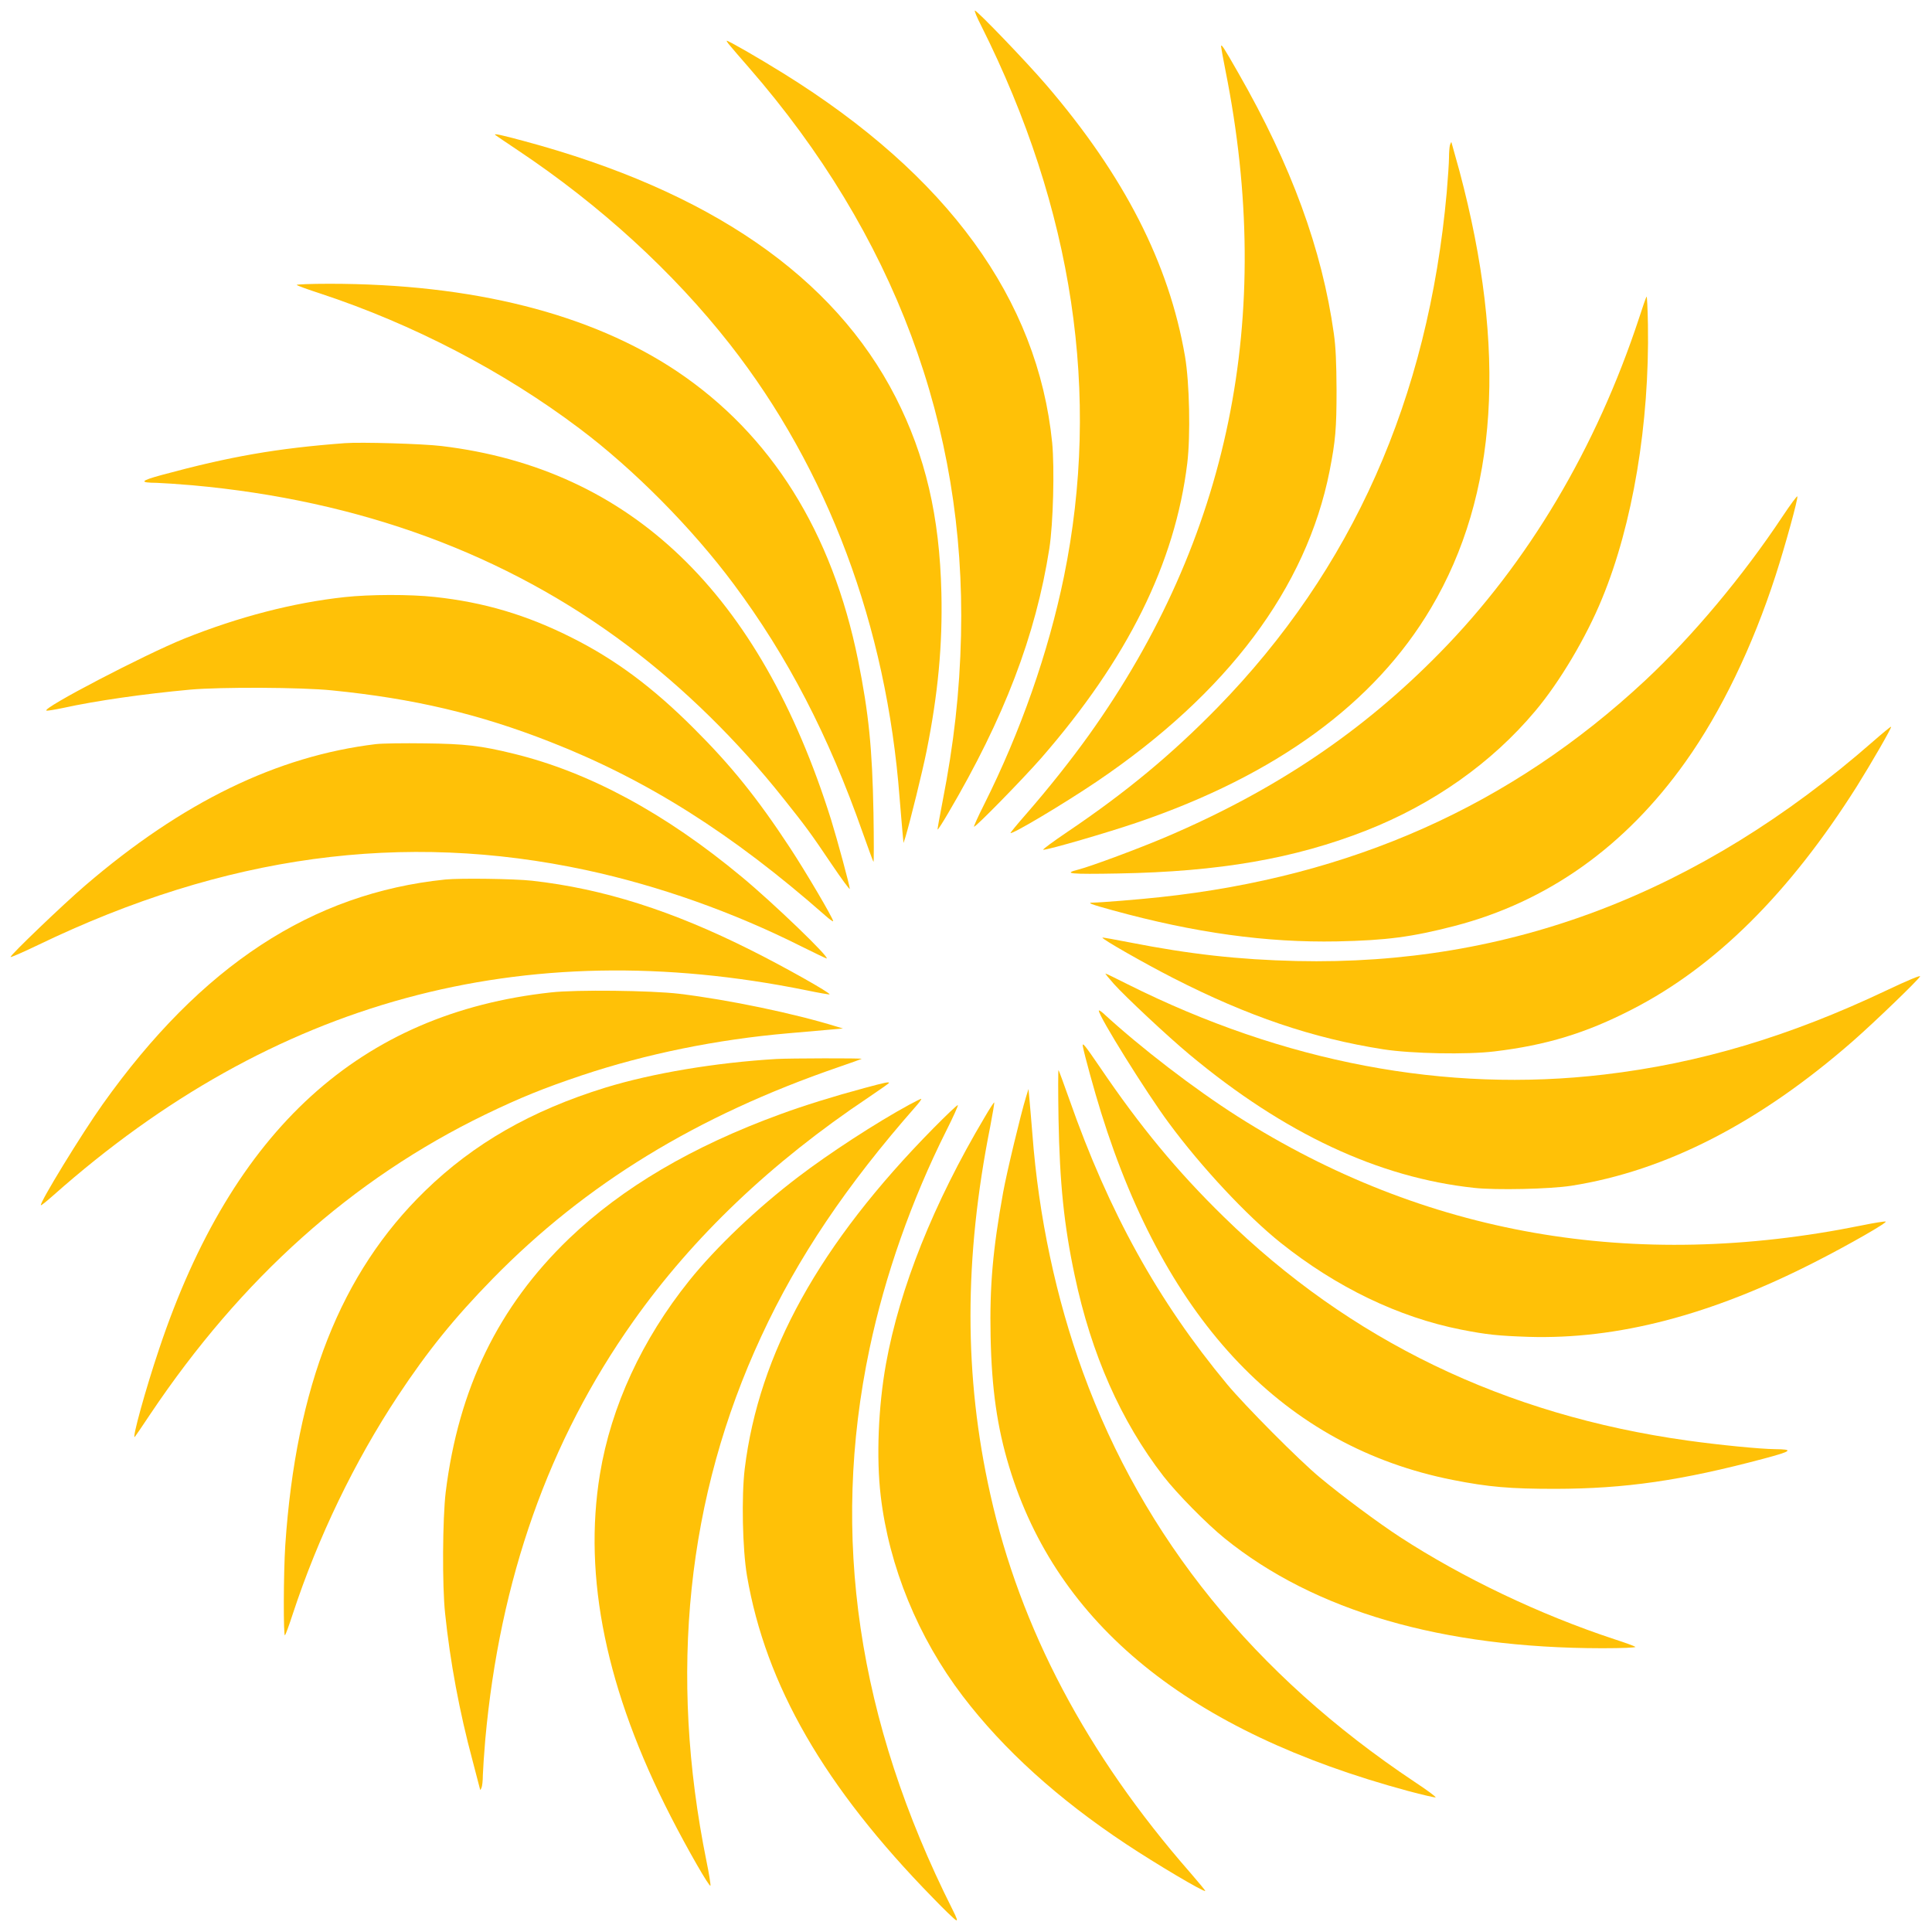 <?xml version="1.0" standalone="no"?>
<!DOCTYPE svg PUBLIC "-//W3C//DTD SVG 20010904//EN"
 "http://www.w3.org/TR/2001/REC-SVG-20010904/DTD/svg10.dtd">
<svg version="1.0" xmlns="http://www.w3.org/2000/svg"
 width="1280pt" height="1280pt" viewBox="0 0 1280 1280"
 preserveAspectRatio="xMidYMid meet">
<g transform="translate(0,1280) scale(0.1,-0.1)"
fill="#ffc107" stroke="none">
<path d="M6500 12631 c611 -1218 795 -2447 549 -3651 -103 -502 -287 -1027
-530 -1512 -39 -77 -68 -142 -66 -145 8 -7 321 313 444 453 574 659 888 1292
969 1955 22 184 15 531 -15 708 -106 616 -402 1195 -918 1797 -132 154 -459
494 -474 494 -5 0 13 -45 41 -99z"/>
<path d="M4837 12497 c15 -19 71 -83 124 -144 963 -1106 1438 -2378 1406
-3763 -9 -379 -47 -715 -123 -1104 -19 -98 -34 -180 -32 -182 2 -2 34 47 70
109 371 630 580 1177 670 1752 26 167 35 533 19 701 -95 951 -693 1773 -1781
2448 -164 102 -362 216 -375 216 -3 0 6 -15 22 -33z"/>
<path d="M8090 12492 c0 -6 13 -78 29 -159 327 -1634 25 -3101 -904 -4402
-121 -169 -269 -355 -418 -526 -58 -66 -104 -122 -102 -124 11 -10 349 191
570 340 867 586 1390 1283 1544 2059 39 200 46 280 46 535 -1 182 -5 284 -18
375 -78 557 -281 1113 -633 1727 -98 172 -114 196 -114 175z"/>
<path d="M3281 11906 c3 -3 70 -48 149 -101 547 -365 1030 -807 1405 -1285
650 -830 1038 -1866 1125 -3005 7 -82 15 -184 19 -225 l7 -75 13 40 c31 103
113 435 140 570 76 379 106 703 98 1047 -12 508 -106 909 -303 1296 -409 800
-1232 1367 -2464 1698 -152 41 -200 51 -189 40z"/>
<path d="M9606 11838 c-3 -13 -6 -49 -6 -82 0 -32 -7 -136 -15 -230 -123
-1368 -626 -2499 -1519 -3414 -305 -312 -608 -563 -995 -824 -96 -65 -168
-118 -159 -118 35 0 427 114 623 181 921 314 1573 790 1946 1421 443 747 505
1708 188 2896 -28 102 -52 188 -53 190 -2 1 -6 -8 -10 -20z"/>
<path d="M1966 10912 c5 -5 74 -30 154 -56 616 -203 1215 -515 1718 -894 361
-271 747 -661 1023 -1032 357 -479 628 -1002 854 -1645 37 -104 69 -192 72
-195 3 -3 3 144 0 325 -8 425 -31 658 -102 1011 -172 851 -577 1496 -1200
1914 -571 382 -1355 580 -2303 580 -124 0 -222 -4 -216 -8z"/>
<path d="M10909 10835 c-4 -5 -26 -68 -49 -140 -285 -865 -736 -1624 -1320
-2219 -511 -522 -1089 -911 -1810 -1219 -180 -77 -503 -197 -585 -218 -107
-27 -58 -32 266 -26 667 12 1164 98 1639 284 445 175 833 448 1122 793 160
190 337 487 442 744 203 491 315 1160 304 1816 -2 107 -6 191 -9 185z"/>
<path d="M2285 9864 c-451 -34 -760 -88 -1214 -211 -143 -39 -150 -51 -32 -52
35 -1 141 -8 235 -16 1111 -100 2078 -456 2885 -1063 371 -279 728 -629 1033
-1014 146 -183 178 -226 320 -437 65 -96 118 -168 118 -160 0 21 -82 323 -124
459 -472 1503 -1329 2325 -2581 2475 -124 15 -534 27 -640 19z"/>
<path d="M11810 9379 c-260 -392 -595 -793 -910 -1087 -888 -828 -1944 -1300
-3215 -1436 -137 -15 -396 -36 -444 -36 -43 0 -15 -11 131 -51 546 -150 1019
-215 1488 -206 327 7 493 29 776 102 616 160 1132 526 1531 1088 235 330 444
762 597 1235 64 198 149 507 144 523 -2 6 -46 -54 -98 -132z"/>
<path d="M2283 8844 c-340 -37 -700 -130 -1062 -275 -259 -104 -950 -464 -913
-477 6 -2 54 6 107 17 223 49 540 94 845 122 200 18 738 16 940 -5 541 -54
974 -156 1445 -341 641 -251 1206 -608 1823 -1151 28 -25 52 -42 52 -37 0 19
-184 331 -286 486 -218 332 -391 546 -638 792 -271 271 -517 454 -805 599
-301 152 -585 236 -911 271 -164 18 -432 17 -597 -1z"/>
<path d="M12410 7888 c-1152 -1008 -2410 -1487 -3820 -1455 -384 9 -706 45
-1104 123 -98 19 -180 34 -182 32 -7 -8 281 -172 469 -268 495 -253 925 -399
1392 -472 187 -29 553 -36 735 -14 344 41 607 121 912 278 551 282 1042 769
1490 1478 97 155 232 389 227 395 -3 2 -56 -42 -119 -97z"/>
<path d="M2490 7870 c-654 -79 -1282 -384 -1926 -937 -148 -127 -494 -459
-494 -473 0 -5 82 31 182 79 1236 596 2418 757 3633 496 478 -103 970 -277
1424 -505 88 -44 164 -80 167 -80 29 0 -351 366 -561 540 -506 421 -1011 694
-1510 816 -219 54 -325 66 -590 69 -137 2 -284 0 -325 -5z"/>
<path d="M2950 6973 c-884 -91 -1617 -571 -2269 -1488 -139 -195 -422 -658
-410 -670 3 -2 40 28 84 67 1454 1289 3105 1739 4988 1357 82 -17 151 -29 153
-27 8 9 -299 182 -521 293 -522 262 -978 407 -1450 460 -117 13 -476 18 -575
8z"/>
<path d="M7379 6282 c75 -84 359 -350 501 -468 627 -523 1252 -816 1887 -884
144 -16 501 -8 643 14 626 98 1248 417 1869 961 139 122 428 400 442 426 5 10
-82 -26 -219 -91 -649 -308 -1244 -485 -1873 -559 -1050 -124 -2123 80 -3158
598 -77 39 -143 71 -147 71 -3 0 22 -31 55 -68z"/>
<path d="M3650 6225 c-1263 -138 -2109 -908 -2595 -2360 -91 -269 -183 -605
-162 -585 3 3 49 70 102 150 604 901 1339 1559 2220 1986 232 112 388 175 638
259 428 143 896 238 1367 279 102 9 226 20 275 24 l90 8 -40 12 c-284 88 -716
178 -1045 218 -186 22 -682 28 -850 9z"/>
<path d="M7280 6104 c0 -38 316 -545 463 -743 215 -292 519 -617 742 -795 370
-295 781 -493 1195 -575 173 -34 246 -41 446 -48 589 -18 1208 143 1899 496
224 114 484 263 468 268 -6 2 -78 -9 -160 -26 -1510 -306 -2895 -64 -4133 722
-286 182 -641 454 -892 685 -16 14 -28 21 -28 16z"/>
<path d="M7174 5868 c9 -51 77 -299 121 -439 433 -1393 1219 -2214 2330 -2434
238 -47 380 -59 680 -59 462 1 833 54 1384 201 184 49 197 61 70 62 -99 1
-372 28 -579 57 -1212 169 -2236 664 -3074 1484 -309 302 -554 599 -819 990
-99 145 -118 169 -113 138z"/>
<path d="M5145 5784 c-404 -24 -822 -94 -1135 -190 -491 -152 -871 -370 -1194
-684 -559 -544 -855 -1295 -926 -2348 -12 -184 -13 -610 -2 -596 5 5 28 68 51
139 168 511 410 1012 696 1445 200 302 373 516 630 779 615 628 1351 1078
2290 1401 82 28 151 53 154 55 5 5 -477 4 -564 -1z"/>
<path d="M7013 5385 c8 -424 36 -701 107 -1035 110 -522 306 -965 588 -1330
91 -117 287 -316 407 -413 595 -481 1440 -726 2500 -727 131 0 225 4 220 9 -6
5 -68 28 -140 51 -494 163 -1005 407 -1420 677 -147 96 -381 270 -530 394
-136 112 -499 478 -616 619 -458 552 -781 1136 -1044 1885 -37 104 -69 192
-72 195 -3 3 -3 -143 0 -325z"/>
<path d="M5725 5591 c-201 -54 -400 -116 -555 -173 -584 -213 -1047 -486
-1400 -824 -468 -450 -732 -993 -817 -1679 -21 -174 -24 -621 -4 -805 33 -318
95 -652 182 -975 27 -102 49 -188 50 -192 0 -5 4 1 9 12 5 11 9 49 9 84 1 35
8 141 16 235 96 1062 420 1980 980 2771 397 561 915 1054 1560 1485 74 50 135
93 135 95 0 9 -24 4 -165 -34z"/>
<path d="M6797 5530 c-33 -107 -127 -497 -151 -630 -68 -376 -90 -620 -83
-955 7 -344 43 -600 123 -863 317 -1046 1191 -1756 2644 -2148 94 -25 175 -44
181 -42 6 2 -56 48 -138 102 -1062 708 -1799 1618 -2198 2714 -178 489 -294
1033 -335 1577 -7 83 -15 184 -19 225 l-7 75 -17 -55z"/>
<path d="M6024 5481 c-217 -118 -531 -322 -735 -478 -270 -205 -545 -466 -723
-688 -312 -389 -517 -832 -591 -1280 -113 -686 42 -1437 469 -2270 111 -217
258 -473 263 -458 2 6 -9 78 -26 160 -253 1247 -131 2417 363 3480 241 521
564 1000 1022 1521 25 28 42 52 37 52 -4 0 -40 -18 -79 -39z"/>
<path d="M6523 5397 c-338 -569 -562 -1130 -653 -1632 -51 -283 -65 -623 -35
-876 55 -468 248 -939 544 -1327 270 -354 630 -680 1081 -979 199 -132 516
-320 525 -311 2 2 -44 57 -101 123 -685 783 -1125 1616 -1323 2505 -175 781
-175 1561 0 2439 16 84 28 155 26 157 -2 2 -31 -42 -64 -99z"/>
<path d="M6184 5325 c-755 -766 -1156 -1490 -1250 -2256 -22 -184 -15 -531 15
-709 124 -725 513 -1399 1231 -2133 74 -77 143 -143 153 -148 13 -8 8 10 -22
69 -630 1253 -811 2479 -550 3717 102 484 278 984 509 1445 45 89 79 165 76
168 -4 3 -76 -66 -162 -153z"/>
</g>
</svg>
